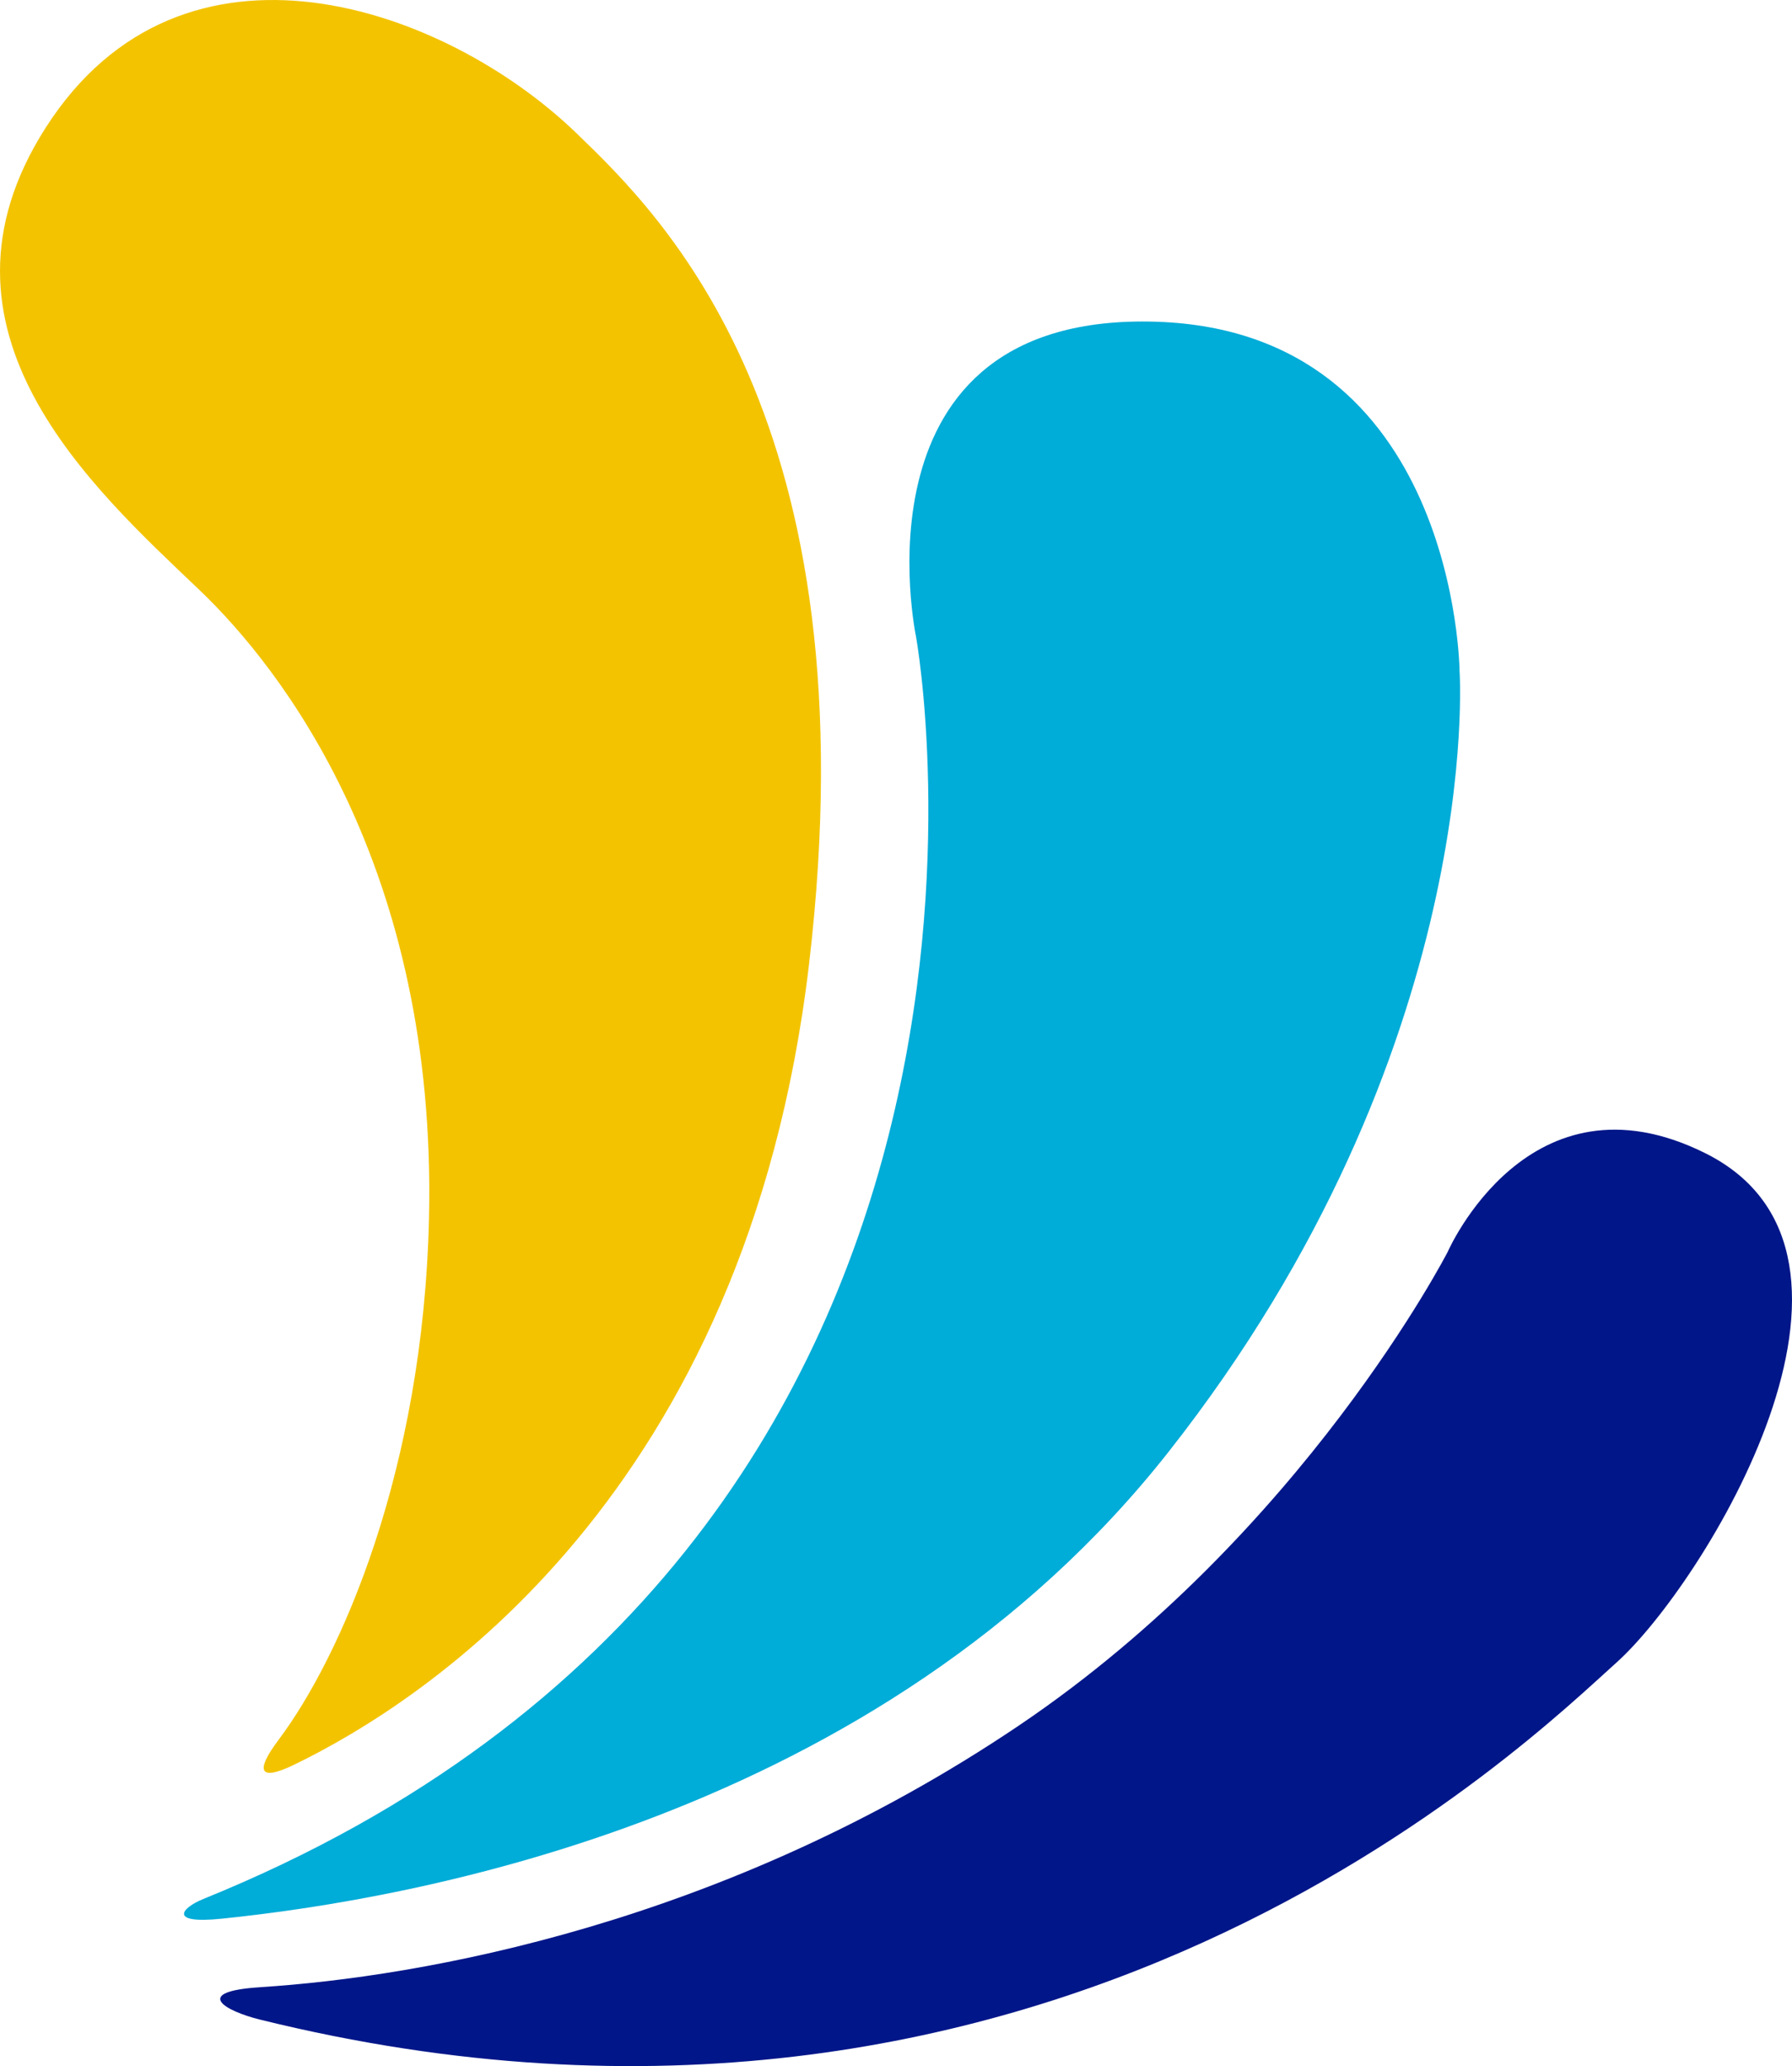<svg xmlns="http://www.w3.org/2000/svg" id="Layer_1" data-name="Layer 1" viewBox="0 0 431.19 497.1"><defs><style>      .cls-1 {        fill: #001689;      }      .cls-1, .cls-2, .cls-3 {        stroke-width: 0px;      }      .cls-2 {        fill: #00acd8;      }      .cls-3 {        fill: #f3c300;      }    </style></defs><path class="cls-3" d="m11.02,30.68c-31.26,48.82,11.32,86.79,36.99,111.29,19.5,18.61,57.18,66.51,55.21,151.25-1.41,60.63-21.17,105.38-36.24,125.45-5.66,7.54-4.57,9.96,3.68,5.97,31.49-15.21,108.91-65.06,123.99-192.49,15.55-131.45-35.65-180.5-55.93-200.09C107.07,1.49,43.96-20.76,11.02,30.68Z"></path><path class="cls-2" d="m220.44,153.35s39.59,217.95-171.51,303.54c-5.26,2.13-8.58,6.07,4.34,4.75,45.64-4.67,158.39-24.01,227.88-112.29,76.3-96.93,70.05-187.85,70.05-187.85,0,0-.62-81.74-72.93-84.09-74.66-2.42-57.82,75.94-57.82,75.94Z"></path><path class="cls-1" d="m62.63,478.11c38.3-2.42,111.68-15.07,182.74-63.09,68.2-46.09,103-113.87,103-113.87,0,0,19.49-44.77,61.88-23.73,48.96,24.3-.51,104.02-21.34,122.63-19.93,17.81-136.1,132.83-326.32,85.87-8.6-2.12-16.44-6.76.04-7.8Z"></path></svg>